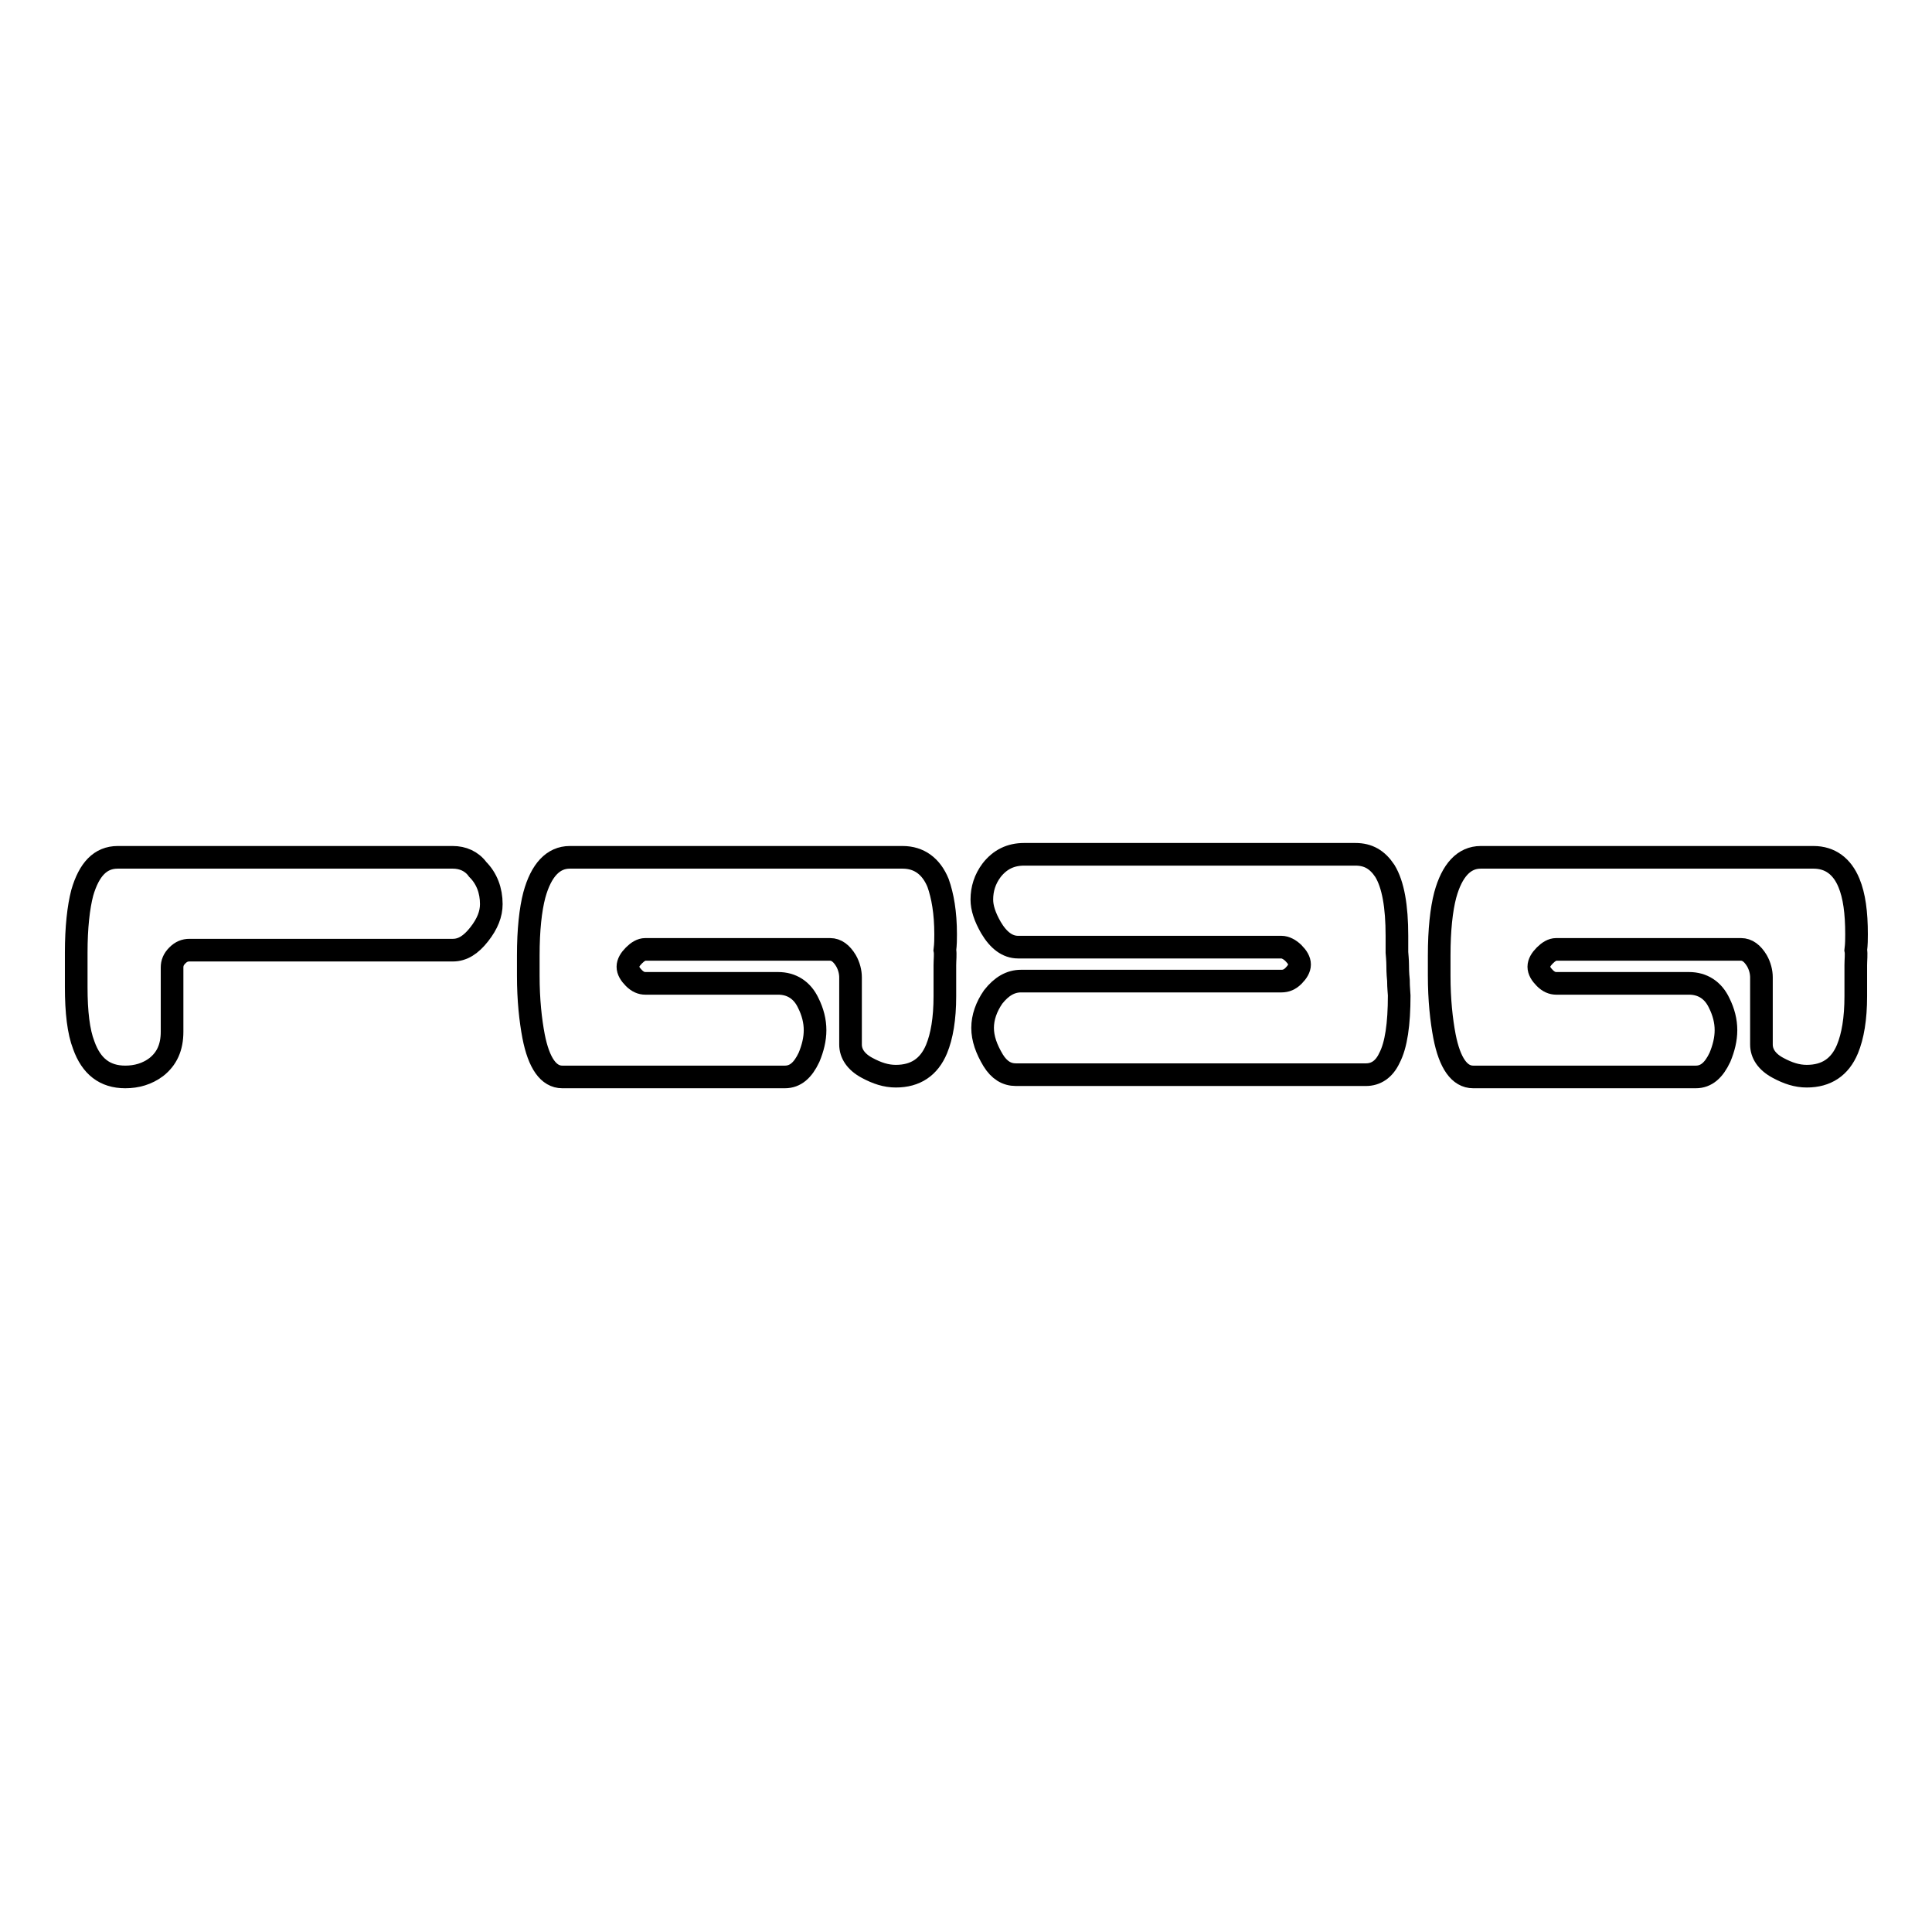<?xml version="1.0" encoding="utf-8"?>
<!-- Svg Vector Icons : http://www.onlinewebfonts.com/icon -->
<!DOCTYPE svg PUBLIC "-//W3C//DTD SVG 1.1//EN" "http://www.w3.org/Graphics/SVG/1.1/DTD/svg11.dtd">
<svg version="1.1" xmlns="http://www.w3.org/2000/svg" xmlns:xlink="http://www.w3.org/1999/xlink" x="0px" y="0px" viewBox="0 0 256 256" enable-background="new 0 0 256 256" xml:space="preserve">
<g><g><path stroke-width="3" fill-opacity="0" stroke="#000000"  d="M65.1,119.8c0,1.3-0.5,2.6-1.6,4s-2.2,2.1-3.5,2.1H25.1c-0.6,0-1.1,0.2-1.6,0.7c-0.5,0.5-0.7,1-0.7,1.6v8.5c0,2.1-0.7,3.6-2.1,4.7c-1.2,0.9-2.6,1.3-4.1,1.3c-2.7,0-4.5-1.4-5.5-4.2c-0.7-1.8-1-4.4-1-7.7c0-0.5,0-0.9,0-1.3c0-0.4,0-0.8,0-1.3c0-0.3,0-0.6,0-0.9c0-0.3,0-0.7,0-1.1c0-3.3,0.3-6,0.8-7.9c0.9-3.1,2.4-4.7,4.7-4.7H60c1.3,0,2.5,0.5,3.3,1.6C64.5,116.4,65.1,118,65.1,119.8L65.1,119.8z"/><path stroke-width="3" fill-opacity="0" stroke="#000000"  d="M125.2,127.9c0,0.3,0,0.8,0,1.8c0,0.9,0,1.7,0,2.3c0,3-0.4,5.3-1.1,7c-1,2.4-2.8,3.6-5.4,3.6c-1.3,0-2.5-0.4-3.8-1.1c-1.5-0.8-2.2-1.9-2.2-3.1v-8.9c0-0.7-0.2-1.5-0.6-2.2c-0.6-1-1.3-1.5-2.1-1.5H85.5c-0.5,0-1,0.3-1.5,0.8c-0.5,0.5-0.8,1-0.8,1.5c0,0.5,0.3,1,0.8,1.5c0.5,0.5,1,0.7,1.5,0.7h17.6c1.8,0,3.2,0.9,4,2.6c0.6,1.2,0.9,2.4,0.9,3.6c0,1.2-0.3,2.4-0.8,3.6c-0.8,1.7-1.8,2.6-3.2,2.6H74.5c-1.8,0-3.1-1.8-3.8-5.4c-0.4-2.1-0.7-4.8-0.7-8v-2.7c0-3.4,0.3-6.1,0.8-8c0.9-3.3,2.5-5,4.7-5h44.1c2.2,0,3.8,1.2,4.7,3.4c0.6,1.7,1,3.9,1,6.8c0,0.6,0,1.3-0.1,2.1C125.3,126.4,125.2,127.2,125.2,127.9L125.2,127.9z"/><path stroke-width="3" fill-opacity="0" stroke="#000000"  d="M185.2,127.9c0,0.3,0,1,0.1,2c0,1,0.1,1.7,0.1,2c0,3.8-0.4,6.6-1.3,8.3c-0.7,1.5-1.8,2.2-3.1,2.2h-46.4c-1.2,0-2.2-0.6-3-1.9c-0.9-1.5-1.4-2.9-1.4-4.3c0-1.4,0.5-2.8,1.4-4.1c1.1-1.4,2.3-2.1,3.7-2.1h34.5c0.6,0,1.1-0.2,1.6-0.7c0.5-0.5,0.8-1,0.8-1.5c0-0.5-0.3-1-0.8-1.5c-0.5-0.5-1.1-0.8-1.6-0.8h-34.9c-1.4,0-2.6-0.9-3.6-2.6c-0.8-1.4-1.2-2.6-1.2-3.7c0-1.4,0.4-2.7,1.3-3.9c1.1-1.4,2.5-2.1,4.3-2.1h43.9c1.7,0,2.9,0.7,3.9,2.2c1.1,1.8,1.6,4.7,1.6,8.6c0,0.6,0,1.3,0,2.2C185.2,127.3,185.2,127.8,185.2,127.9L185.2,127.9z"/><path stroke-width="3" fill-opacity="0" stroke="#000000"  d="M245.9,127.9c0,0.3,0,0.8,0,1.8c0,0.9,0,1.7,0,2.3c0,3-0.4,5.3-1.1,7c-1,2.4-2.8,3.6-5.4,3.6c-1.3,0-2.5-0.4-3.8-1.1c-1.5-0.8-2.2-1.9-2.2-3.1v-8.9c0-0.7-0.2-1.5-0.6-2.2c-0.6-1-1.3-1.5-2.1-1.5h-24.5c-0.5,0-1,0.3-1.5,0.8s-0.8,1-0.8,1.5c0,0.5,0.3,1,0.8,1.5c0.5,0.5,1,0.7,1.5,0.7h17.6c1.8,0,3.2,0.9,4,2.6c0.6,1.2,0.9,2.4,0.9,3.6c0,1.2-0.3,2.4-0.8,3.6c-0.8,1.7-1.8,2.6-3.2,2.6h-29.5c-1.8,0-3.1-1.8-3.8-5.4c-0.4-2.1-0.7-4.8-0.7-8v-2.7c0-3.4,0.3-6.1,0.8-8c0.9-3.3,2.5-5,4.7-5h44.1c2.2,0,3.8,1.2,4.7,3.4c0.7,1.7,1,3.9,1,6.8c0,0.6,0,1.3-0.1,2.1C246,126.4,245.9,127.2,245.9,127.9L245.9,127.9z"/></g></g>
</svg>
